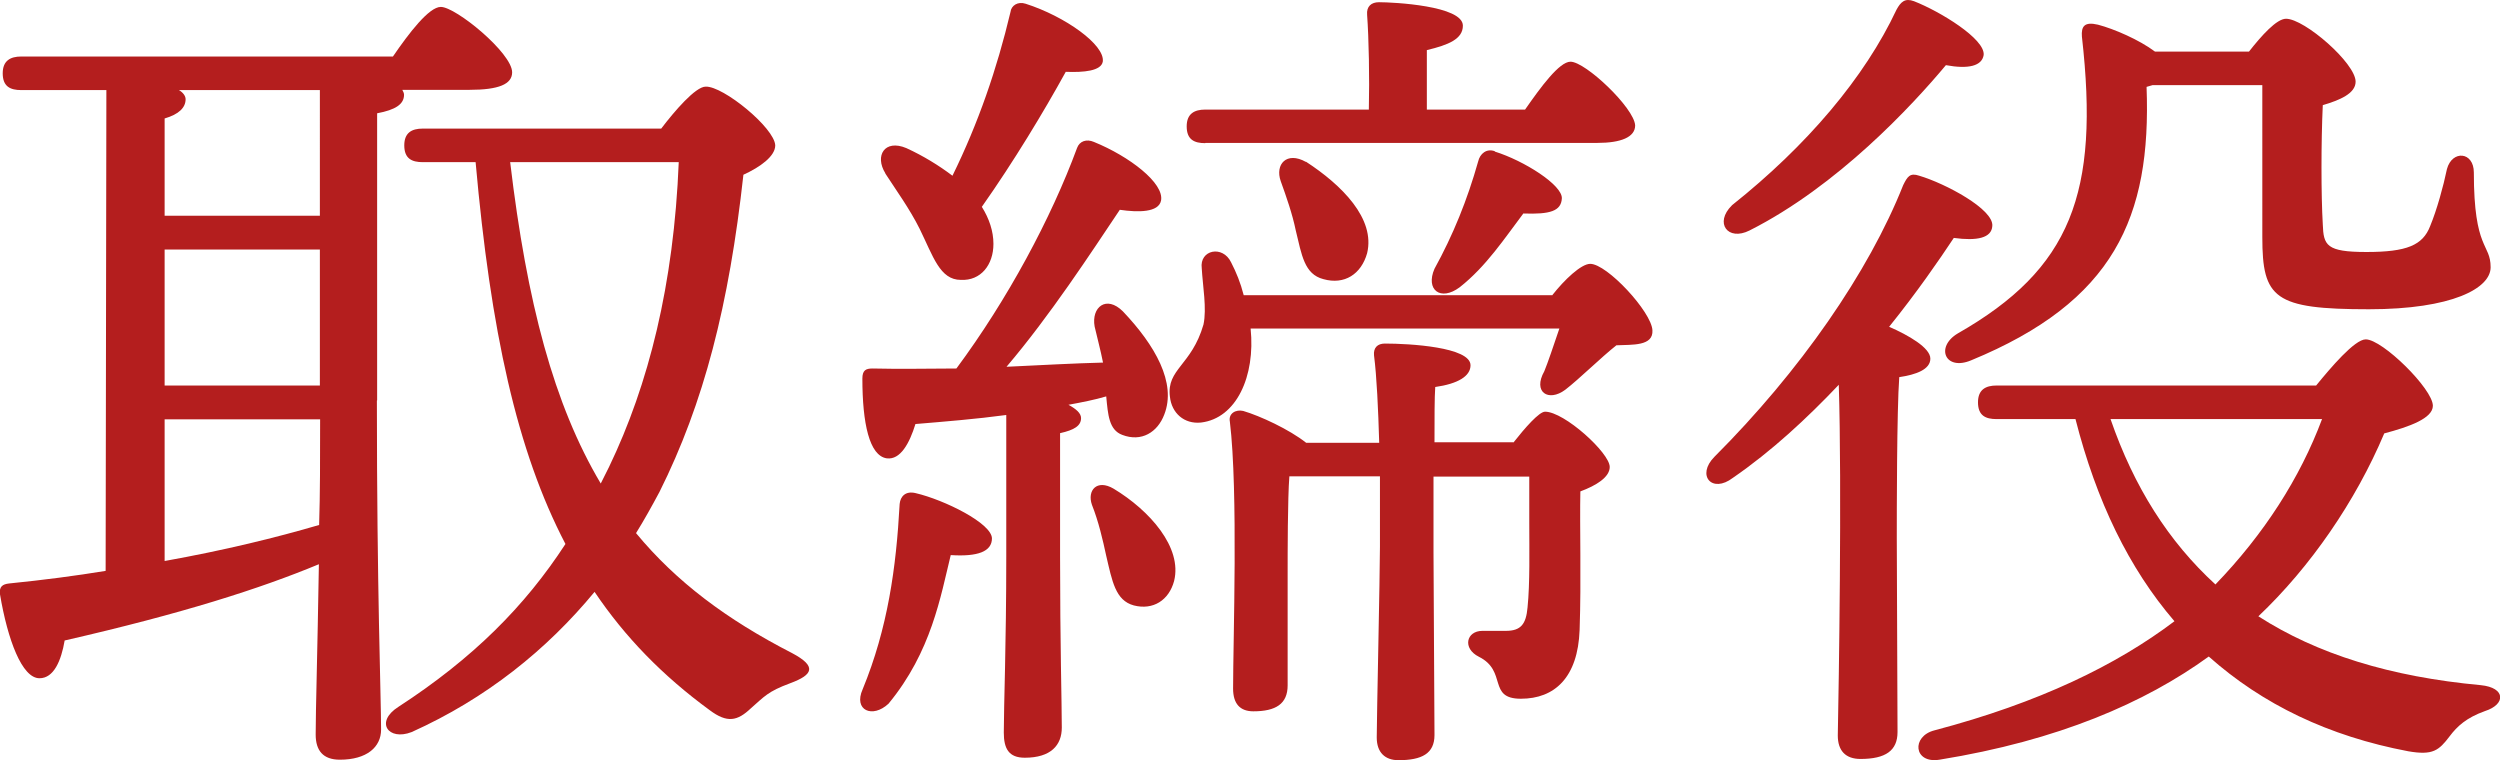 <?xml version="1.0" encoding="UTF-8"?><svg id="_イヤー_2" xmlns="http://www.w3.org/2000/svg" viewBox="0 0 101.29 30.8"><defs><style>.cls-1{fill:#b41e1e;}</style></defs><g id="_イヤー_7"><g><path class="cls-1" d="M15.27,16.23c0,7.72,.17,11.97,.17,13.33,0,.71-.58,1.22-1.67,1.22-.68,0-.98-.37-.98-1.02,0-.99,.07-3.2,.13-6.9-2.38,.99-5.54,2-10.3,3.09-.14,.82-.44,1.53-1.02,1.53-.71,0-1.29-1.56-1.6-3.4-.04-.31,.1-.41,.37-.44,1.39-.14,2.69-.31,3.91-.51l.03-19.48H.86c-.44,0-.75-.14-.75-.68,0-.51,.31-.68,.75-.68H15.92c.65-.95,1.46-2.01,1.94-2.01,.61,0,2.89,1.87,2.89,2.65,0,.48-.54,.71-1.73,.71h-2.72c.04,.07,.07,.14,.07,.2,0,.38-.34,.61-1.09,.75v11.63ZM7.25,3.65c.17,.1,.27,.24,.27,.37,0,.34-.27,.61-.85,.78v3.94h6.29V3.65H7.25Zm-.58,11.97h6.29v-5.51H6.67v5.51Zm0,7.11c2.45-.44,4.52-.95,6.26-1.46,.04-1.26,.04-2.69,.04-4.28H6.67v5.75ZM26.79,5.21c.54-.71,1.39-1.7,1.8-1.7,.71-.03,2.79,1.67,2.82,2.38,0,.44-.61,.88-1.29,1.19-.58,5.27-1.6,9.25-3.4,12.85-.31,.58-.61,1.12-.95,1.67,1.63,1.97,3.67,3.5,6.32,4.86,1.02,.54,.85,.88-.07,1.22-.92,.34-1.05,.54-1.6,1.02-.54,.51-.95,.61-1.67,.07-1.9-1.39-3.43-2.96-4.66-4.79-1.94,2.35-4.39,4.32-7.41,5.68-.95,.37-1.5-.41-.54-1.02,3.03-1.97,5.13-4.08,6.77-6.6-1.97-3.77-3.03-8.63-3.64-15.47h-2.14c-.44,0-.75-.14-.75-.68,0-.51,.3-.68,.75-.68h9.65Zm-6.12,1.36c.68,5.71,1.77,9.82,3.67,13.02l.34-.68c1.6-3.33,2.62-7.38,2.82-12.34h-6.83Z"/><path class="cls-1" d="M40.19,21.81c0,.54-.58,.75-1.67,.68-.41,1.67-.78,3.91-2.52,6.02-.65,.61-1.43,.27-1.05-.58,1.02-2.48,1.36-4.93,1.5-7.51,.03-.31,.24-.54,.65-.44,1.15,.27,3.09,1.22,3.09,1.84Zm.61-5c-1.26,.17-2.52,.27-3.71,.37-.24,.78-.61,1.46-1.16,1.39-.71-.1-.99-1.43-.99-3.23,0-.34,.14-.41,.41-.41,1.19,.03,2.31,0,3.4,0,2.07-2.79,3.84-6.09,4.89-8.94,.1-.27,.38-.37,.68-.24,1.43,.58,2.86,1.67,2.72,2.38-.1,.48-.92,.48-1.67,.37-1.16,1.73-2.82,4.28-4.59,6.36,1.46-.07,2.75-.14,3.91-.17-.1-.51-.24-1.02-.34-1.46-.14-.78,.47-1.29,1.15-.61,1.29,1.36,2.18,2.89,1.67,4.18-.27,.71-.92,1.12-1.7,.82-.54-.2-.58-.82-.65-1.56-.47,.14-.99,.24-1.53,.34,.31,.17,.51,.34,.51,.54,0,.31-.27,.48-.85,.61v5c0,3.5,.07,5.95,.07,6.93,0,.71-.44,1.22-1.5,1.22-.65,0-.85-.37-.85-1.02,0-1.12,.1-3.5,.1-7.14v-5.75Zm-4.93-9.79c-.44-.71-.03-1.39,.85-1.02,.68,.31,1.33,.71,1.87,1.12,1.05-2.14,1.8-4.32,2.35-6.63,.03-.27,.3-.44,.61-.34,1.6,.51,3.23,1.67,3.13,2.35-.07,.37-.75,.44-1.5,.41-.88,1.6-2.11,3.64-3.4,5.47,.3,.48,.47,.99,.47,1.5,0,.85-.51,1.5-1.32,1.46-.85,0-1.12-.95-1.67-2.07-.41-.82-.95-1.56-1.39-2.24Zm11.7,16.52c-.21,.78-.85,1.19-1.63,.99-.75-.2-.88-.99-1.12-2.01-.14-.65-.31-1.39-.58-2.07-.2-.58,.2-1.05,.88-.65,1.46,.88,2.79,2.38,2.45,3.74Zm15.33-11.59c.48-.61,1.16-1.26,1.53-1.26,.68,0,2.48,1.94,2.52,2.69,.04,.65-.81,.58-1.46,.61-.61,.48-1.5,1.36-2.07,1.8-.68,.51-1.33,.1-.85-.75,.14-.34,.37-1.02,.61-1.73h-12.51c.2,1.94-.58,3.64-2.01,3.81-.68,.07-1.19-.38-1.26-1.05-.14-1.12,.88-1.26,1.36-2.92,.14-.65-.03-1.56-.07-2.28-.1-.75,.85-.95,1.19-.24,.21,.41,.38,.82,.51,1.33h12.51Zm-14.07-6.15c-.44,0-.75-.14-.75-.68,0-.51,.31-.68,.75-.68h6.63c.03-1.29,0-2.86-.07-3.84-.03-.34,.17-.51,.48-.51,.58,0,3.4,.14,3.4,.95,0,.54-.58,.78-1.46,.99v2.41h3.98c.64-.92,1.39-1.94,1.84-1.94,.61,0,2.58,1.87,2.62,2.58,0,.48-.58,.71-1.53,.71h-15.88Zm12.48,12.14c.48-.61,1.05-1.26,1.29-1.26,.78,0,2.62,1.67,2.62,2.24,0,.41-.54,.75-1.19,.99-.03,1.43,.04,3.57-.03,5.61-.07,1.94-1.02,2.79-2.38,2.79s-.54-1.12-1.7-1.7c-.68-.34-.51-1.05,.14-1.05h.95c.61,0,.82-.27,.88-.95,.1-.99,.07-2.31,.07-3.43v-1.87h-3.88v3.09c0,.95,.04,6.53,.04,7.38,0,.75-.51,1.02-1.46,1.02-.54,0-.88-.31-.88-.92,0-.75,.13-6.63,.13-7.72v-2.86h-3.67c-.07,.88-.07,3.16-.07,3.91v4.56c0,.75-.48,1.05-1.39,1.05-.54,0-.82-.31-.82-.92,0-1.94,.21-7.99-.13-10.81-.07-.34,.24-.51,.54-.44,.68,.2,1.87,.75,2.55,1.29h2.96c-.04-1.36-.1-2.69-.21-3.54-.03-.31,.14-.48,.44-.48,.99,0,3.47,.14,3.47,.88,0,.44-.51,.75-1.43,.88-.03,.41-.03,1.29-.03,2.24h3.2Zm-8.4-11.39c1.46,.95,2.82,2.31,2.48,3.71-.24,.85-.92,1.29-1.77,1.05-.78-.2-.88-.99-1.12-1.97-.14-.68-.38-1.36-.61-2-.24-.68,.24-1.22,1.02-.78Zm7.65-.41c1.19,.37,2.75,1.36,2.72,1.9-.03,.51-.47,.65-1.56,.61-.75,.99-1.5,2.14-2.58,2.99-.78,.58-1.39,.1-1.02-.75,.75-1.36,1.33-2.79,1.77-4.35,.07-.31,.34-.54,.68-.41Z"/><path class="cls-1" d="M76.88,29.66c0,.75-.48,1.09-1.5,1.09-.61,0-.92-.34-.92-.95,.04-1.97,.17-10.1,.04-14.21-1.29,1.36-2.72,2.69-4.29,3.77-.85,.65-1.49-.1-.75-.85,3.47-3.47,6.25-7.48,7.65-11.01,.17-.34,.27-.51,.65-.38,1.05,.31,3.03,1.36,2.96,2.04-.03,.48-.61,.61-1.56,.48-.61,.92-1.5,2.21-2.62,3.6,.78,.34,1.67,.85,1.67,1.29s-.58,.65-1.26,.75c-.1,1.33-.1,5.58-.1,6.53l.03,7.85Zm-6.7-21.35c3.03-2.41,5.37-5.17,6.66-7.92,.17-.31,.34-.48,.71-.34,1.05,.41,2.89,1.53,2.82,2.18-.07,.44-.61,.58-1.53,.41-1.36,1.63-4.39,4.9-7.96,6.7-.88,.44-1.43-.31-.71-1.02Zm23.66,7.31c.58-.71,1.56-1.87,2.01-1.87,.68,0,2.72,2.01,2.72,2.69,0,.51-.95,.85-1.97,1.12-1.16,2.75-2.99,5.41-5.1,7.41,2.38,1.53,5.34,2.45,9.01,2.79,1.02,.1,1.02,.78,.17,1.05-.75,.27-1.12,.61-1.43,1.02-.44,.58-.68,.78-1.67,.61-3.23-.61-5.91-1.9-8.09-3.84-2.58,1.87-6.09,3.4-10.91,4.18-1.05,.17-1.15-.95-.2-1.19,4.25-1.12,7.38-2.65,9.72-4.42-1.84-2.14-3.16-4.86-4.01-8.19h-3.2c-.44,0-.75-.14-.75-.68,0-.51,.31-.68,.75-.68h12.95Zm-6.87-12.1c.2,5.3-1.33,8.7-7.11,11.08-1.05,.44-1.46-.54-.54-1.09,4.59-2.62,5.75-5.68,5.03-12.03-.03-.41,.1-.61,.65-.48,.65,.17,1.67,.61,2.31,1.09h3.81c.51-.65,1.12-1.33,1.5-1.33,.75,0,2.82,1.8,2.82,2.55,0,.48-.65,.75-1.33,.95-.07,1.5-.07,3.64,0,4.83,.03,.85,.14,1.12,1.77,1.12s2.28-.27,2.58-1.05c.27-.65,.54-1.63,.68-2.31,.21-.78,1.09-.71,1.09,.14,0,3.16,.68,2.86,.68,3.84,0,.85-1.56,1.7-4.93,1.7-3.84,0-4.32-.44-4.32-2.92V3.45h-4.45l-.24,.07Zm-1.46,13.46c.95,2.75,2.35,4.96,4.25,6.7,1.97-2.04,3.43-4.32,4.32-6.7h-8.57Z"/></g></g></svg>